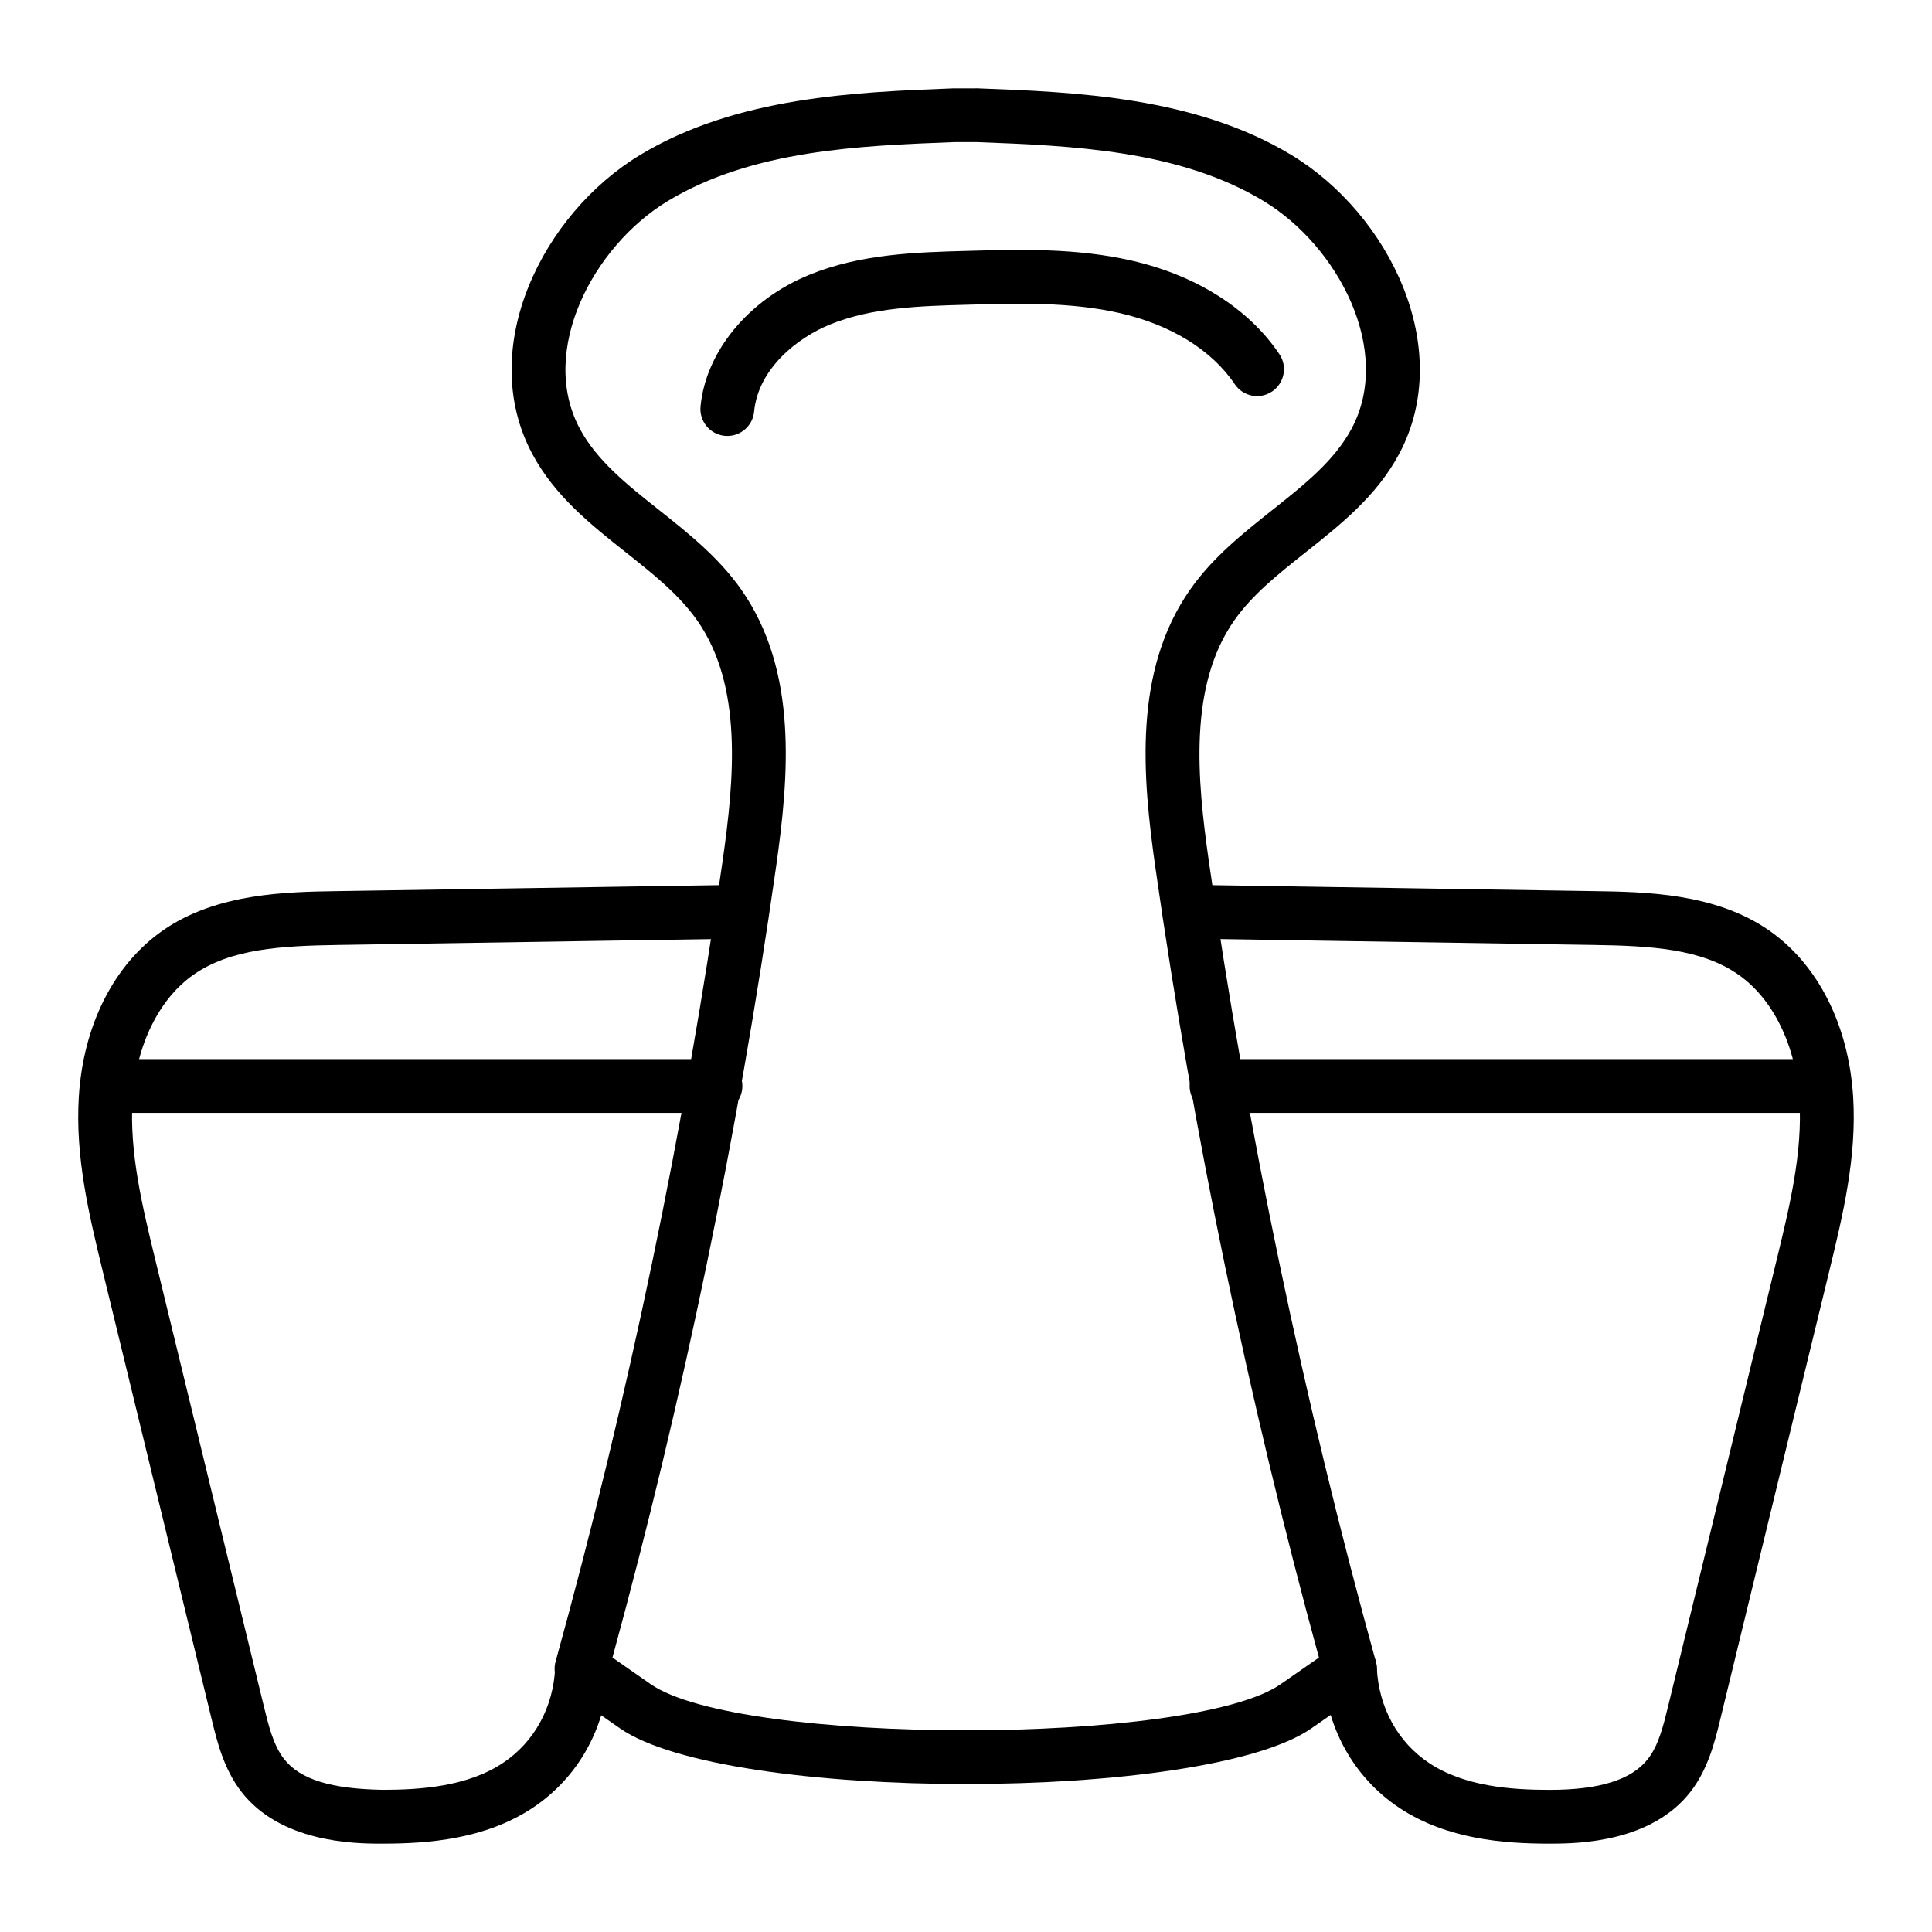 <?xml version="1.0" encoding="UTF-8"?>
<!-- Uploaded to: ICON Repo, www.svgrepo.com, Generator: ICON Repo Mixer Tools -->
<svg fill="#000000" width="800px" height="800px" version="1.1" viewBox="144 144 512 512" xmlns="http://www.w3.org/2000/svg">
 <g>
  <path d="m399.93 616.79c-38.758 0-77.512-4.922-91.652-14.77l-14.25-9.934c-2.481-1.727-3.602-4.836-2.793-7.75 19.207-69.492 34.098-140.89 44.27-212.21 3.102-21.77 5.394-46.434-6.766-63.738-4.809-6.84-11.668-12.289-18.938-18.055-9.254-7.332-18.816-14.926-24.758-26.074-14.926-28.008 2.719-63.562 28.574-79.184 25.574-15.465 57.34-16.68 82.871-17.656l6.606-0.012c25.797 0.984 57.562 2.199 83.141 17.664 25.844 15.625 43.5 51.168 28.574 79.184-5.941 11.148-15.504 18.734-24.758 26.074-7.258 5.766-14.129 11.215-18.938 18.055-12.16 17.305-9.879 41.969-6.777 63.738 10.176 71.34 25.074 142.75 44.281 212.21 0.809 2.926-0.316 6.023-2.805 7.762l-14.25 9.922c-14.121 9.844-52.875 14.773-91.633 14.773zm-93.621-33.52 10.102 7.035 0.008 0.008c23.402 16.32 143.58 16.32 167 0l10.117-7.047c-18.734-68.52-33.297-138.85-43.316-209.14-3.492-24.461-5.941-52.375 9.227-73.949 5.988-8.523 14-14.879 21.73-21.016 8.484-6.731 16.496-13.09 21.035-21.609 10.965-20.582-3.508-48.281-23.355-60.285-22.43-13.555-50.91-14.648-76.039-15.613l-6.066 0.008c-24.859 0.957-53.34 2.051-75.77 15.605-19.848 12.004-34.328 39.711-23.355 60.285 4.539 8.531 12.551 14.879 21.035 21.609 7.734 6.144 15.742 12.496 21.73 21.016 15.16 21.574 12.707 49.488 9.219 73.949-10.016 70.266-24.578 140.6-43.305 209.14z"/>
  <path d="m555.19 632.59h-0.781c-11.781-0.02-26.938-1.113-39.555-9.477-12.16-8.086-19.539-21.406-20.227-36.555-0.188-3.938 2.859-7.269 6.797-7.445 3.891-0.195 7.258 2.852 7.445 6.797 0.484 10.555 5.543 19.793 13.879 25.324 9.441 6.266 21.898 7.082 31.691 7.102h0.23c13.258 0 21.789-2.691 26.074-8.227 2.812-3.609 4.086-8.848 5.32-13.906l28.852-118.66c3.352-13.832 6.824-28.129 5.949-42.016-0.891-14.406-6.961-26.848-16.234-33.281-9.879-6.852-23.207-7.594-38.348-7.824l-105.57-1.652c-3.938-0.066-7.082-3.305-7.019-7.242 0.066-3.898 3.238-7.019 7.129-7.019h0.113l105.57 1.652c13.508 0.203 32 0.492 46.258 10.371 13.016 9.031 21.156 25.109 22.344 44.105 0.992 16.043-2.731 31.406-6.34 46.266l-28.852 118.66c-1.438 5.914-3.231 13.266-7.91 19.281-10.312 13.305-29.492 13.738-36.816 13.738z"/>
  <path d="m620.73 438.93h-154.34c-3.938 0-7.129-3.195-7.129-7.129 0-3.938 3.195-7.129 7.129-7.129h154.34c3.938 0 7.129 3.195 7.129 7.129 0 3.938-3.191 7.129-7.129 7.129z"/>
  <path d="m244.8 632.59c-7.324 0-26.504-0.438-36.824-13.738-4.668-6.016-6.461-13.367-7.898-19.273l-28.852-118.68c-3.609-14.863-7.332-30.227-6.34-46.266 1.188-18.992 9.328-35.07 22.344-44.105 14.258-9.879 32.75-10.164 46.258-10.371l105.57-1.652h0.113c3.891 0 7.062 3.117 7.129 7.019 0.066 3.938-3.082 7.176-7.019 7.242l-105.57 1.656c-15.141 0.23-28.473 0.977-38.348 7.824-9.273 6.434-15.344 18.871-16.234 33.281-0.871 13.887 2.598 28.184 5.949 42.016l28.852 118.66c1.234 5.051 2.508 10.285 5.309 13.898 4.324 5.57 12.66 7.984 26.309 8.227 9.805-0.02 22.262-0.836 31.703-7.102 8.344-5.543 13.406-14.77 13.879-25.316 0.176-3.938 3.844-6.973 7.438-6.805 3.938 0.176 6.981 3.508 6.805 7.438-0.676 15.148-8.047 28.473-20.227 36.566-12.617 8.363-27.773 9.461-39.562 9.477-0.25-0.004-0.508-0.004-0.777-0.004z"/>
  <path d="m333.61 438.93h-154.34c-3.938 0-7.129-3.195-7.129-7.129 0-3.938 3.195-7.129 7.129-7.129h154.34c3.938 0 7.129 3.195 7.129 7.129 0 3.938-3.191 7.129-7.129 7.129z"/>
  <path d="m336.76 259.53c-0.23 0-0.453-0.008-0.688-0.027-3.918-0.379-6.797-3.863-6.426-7.777 1.402-14.582 12.691-28.277 28.777-34.875 13.629-5.59 28.516-5.996 41.652-6.359 14.258-0.398 29.039-0.797 43.75 2.555 17.156 3.906 31.09 12.719 39.223 24.805 2.199 3.269 1.336 7.695-1.93 9.895-3.277 2.219-7.703 1.336-9.895-1.93-6.098-9.07-16.961-15.773-30.559-18.863-12.961-2.953-26.781-2.582-40.195-2.199-12.496 0.336-25.418 0.688-36.633 5.293-8.539 3.5-18.898 11.648-19.988 23.039-0.352 3.68-3.461 6.445-7.09 6.445z"/>
 </g>
</svg>